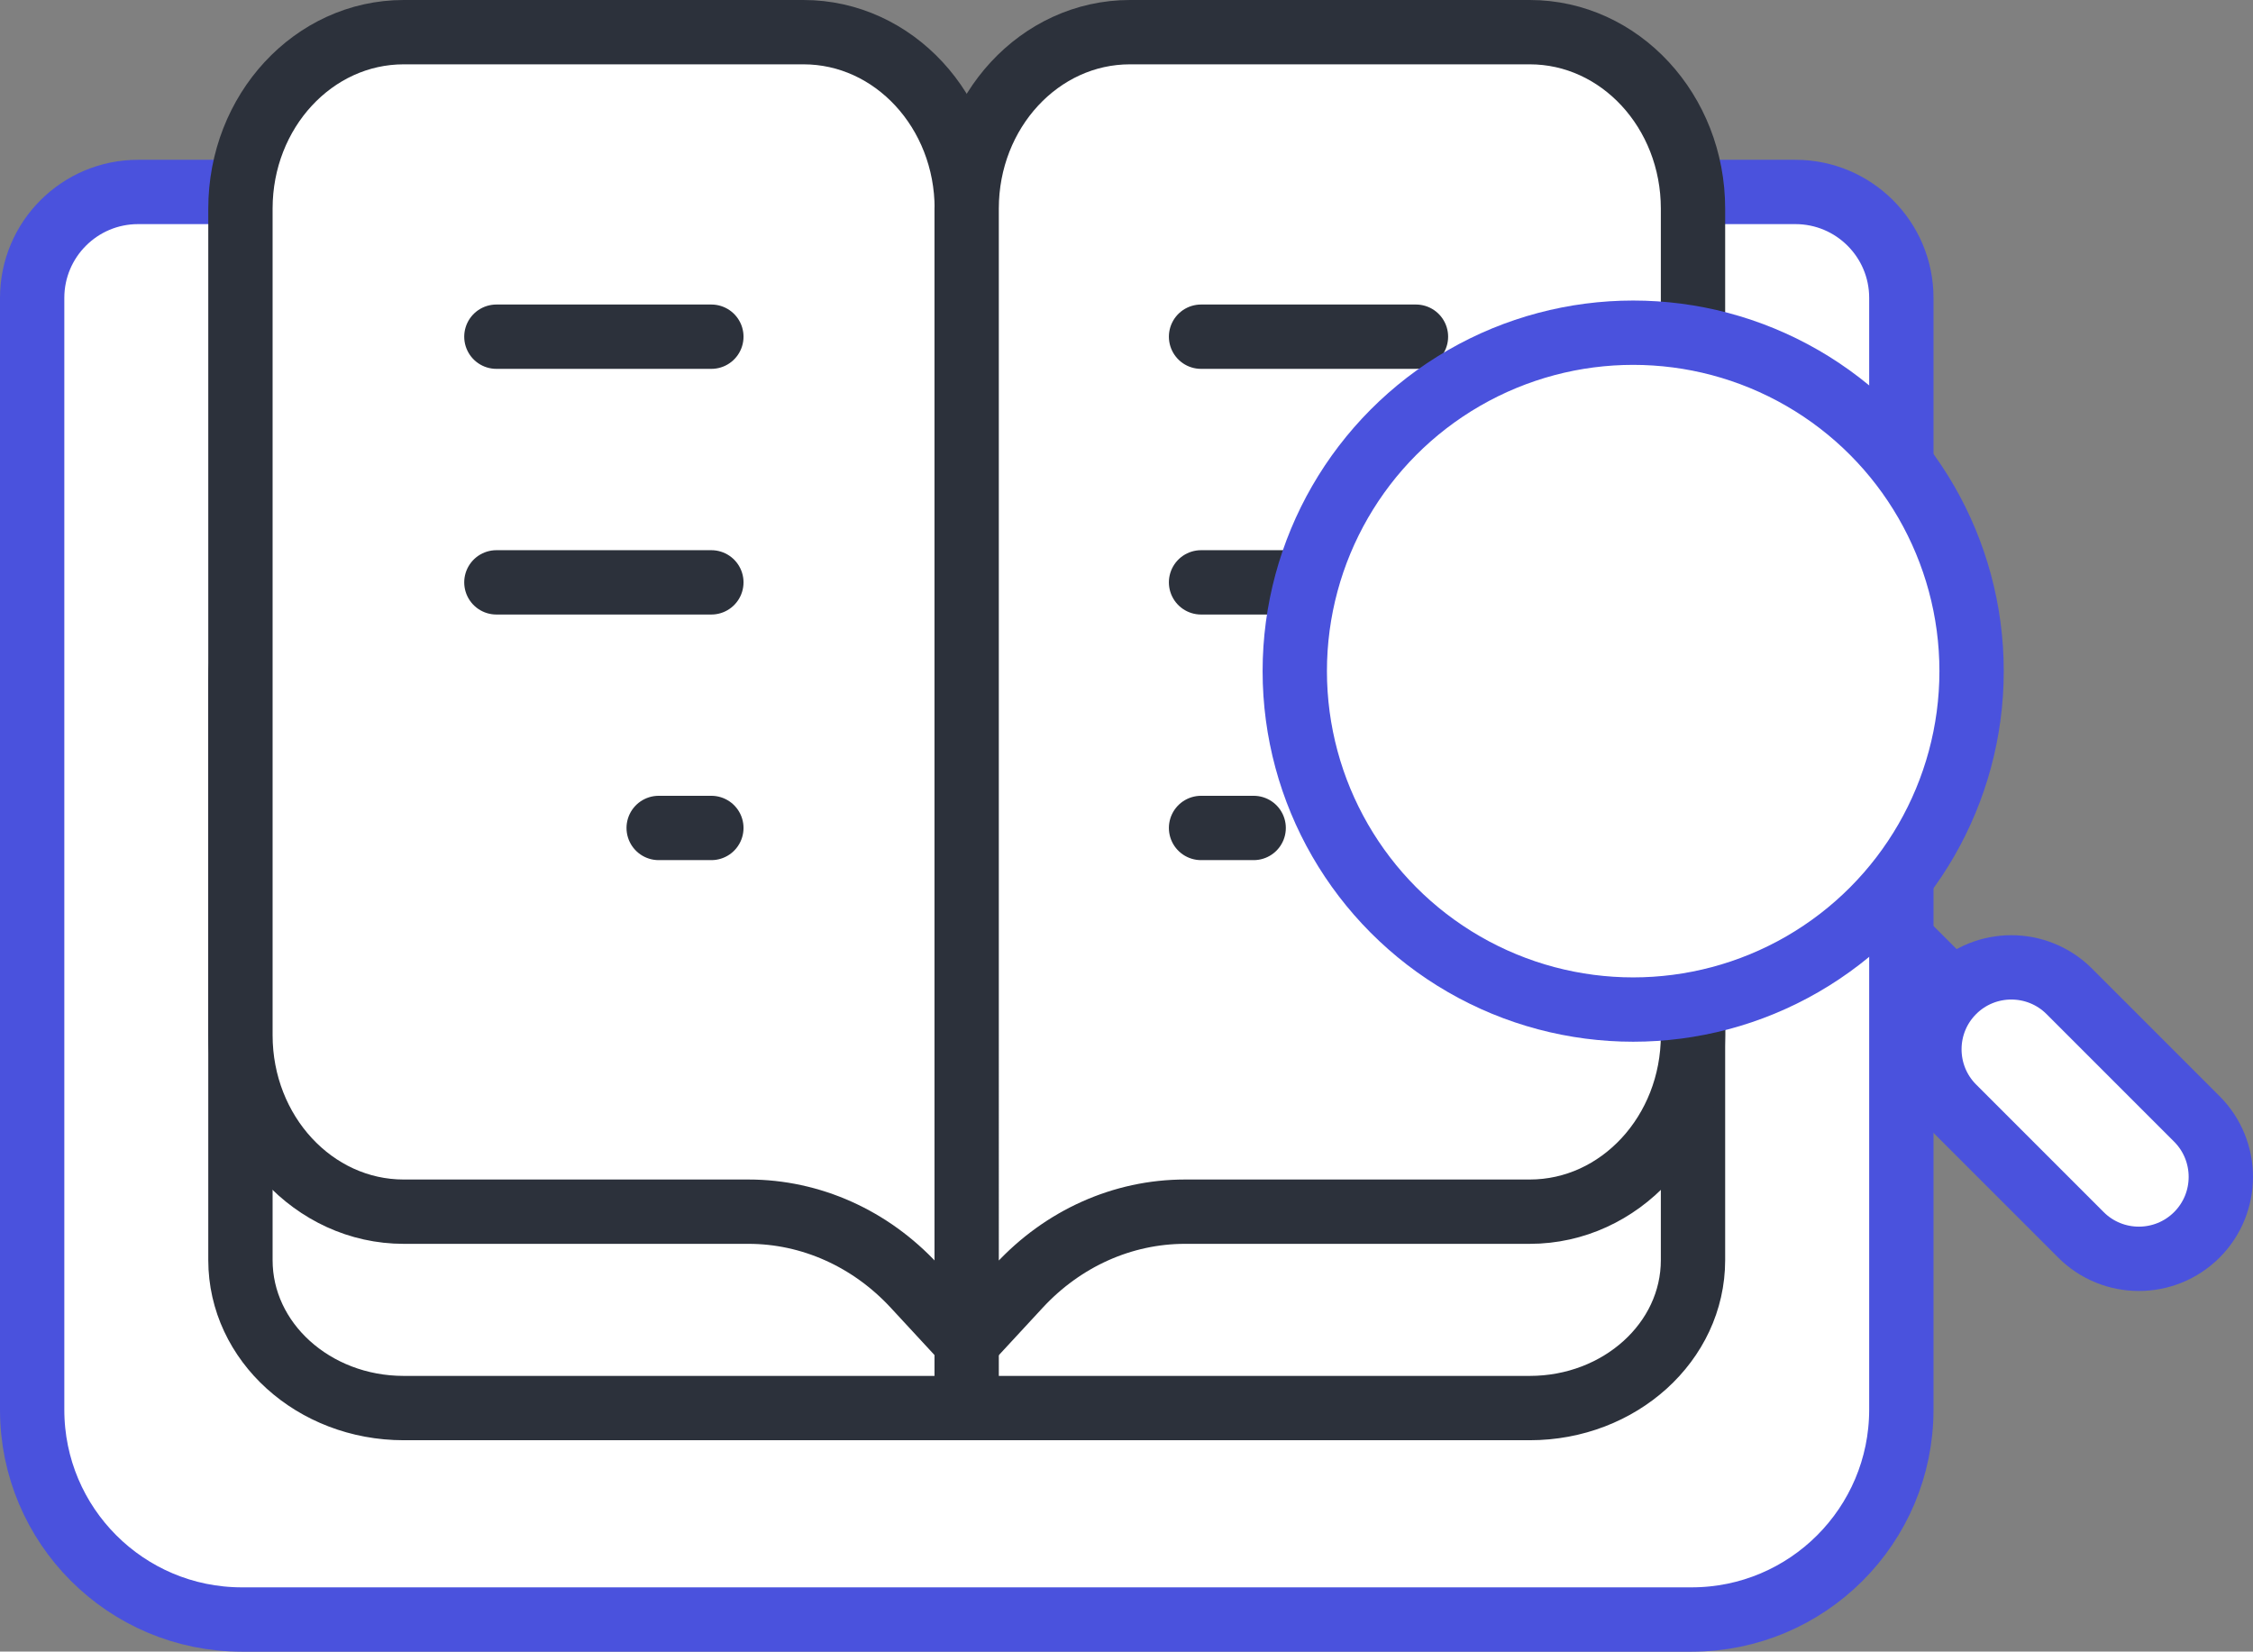 <svg xmlns="http://www.w3.org/2000/svg" x="0px" y="0px" viewBox="6.487 11.162 35.026 25.675" enable-background="new 0 0 48 48">
<rect x="6.487" y="11.162" width="35.026" height="25.675" fill="#808080" stroke="none"/>
<g>
	
		<path fill="#FFFFFF" stroke="#4A52DDFF" stroke-width="1" stroke-linecap="round" stroke-linejoin="round" stroke-miterlimit="10" d="   M32.785,36.338H10.247c-1.801,0-3.26-1.46-3.26-3.26V15.793c0-0.909,0.737-1.647,1.647-1.647h25.765   c0.909,0,1.647,0.737,1.647,1.647v17.284C36.045,34.878,34.585,36.338,32.785,36.338z"/>
</g>
<g>
	<g>
		<g>
			
				<path fill="#FFFFFF" stroke="#2C313BFF" stroke-width="1" stroke-linecap="round" stroke-linejoin="round" stroke-miterlimit="10" d="     M21.516,33.051h-8.753c-1.401,0-2.538-1.029-2.538-2.299v-9.042c0-1.27,1.136-2.299,2.538-2.299h6.216     c1.401,0,2.538,1.029,2.538,2.299V33.051z"/>
			
				<path fill="#FFFFFF" stroke="#2C313BFF" stroke-width="1" stroke-linecap="round" stroke-linejoin="round" stroke-miterlimit="10" d="     M21.516,33.051h8.753c1.401,0,2.538-1.029,2.538-2.299v-9.042c0-1.27-1.136-2.299-2.538-2.299h-6.216     c-1.401,0-2.538,1.029-2.538,2.299V33.051z"/>
			
				<path fill="#FFFFFF" stroke="#2C313BFF" stroke-width="1" stroke-linecap="round" stroke-linejoin="round" stroke-miterlimit="10" d="     M21.516,32.032l-0.813-0.879c-0.684-0.74-1.612-1.155-2.58-1.155h-5.36c-1.401,0-2.538-1.228-2.538-2.743     V14.405c0-1.515,1.136-2.743,2.538-2.743h6.216c1.401,0,2.538,1.228,2.538,2.743V32.032z"/>
			
				<path fill="#FFFFFF" stroke="#2C313BFF" stroke-width="1" stroke-linecap="round" stroke-linejoin="round" stroke-miterlimit="10" d="     M21.516,32.032l0.813-0.879c0.684-0.74,1.612-1.155,2.58-1.155h5.36c1.401,0,2.538-1.228,2.538-2.743V14.405     c0-1.515-1.136-2.743-2.538-2.743h-6.216c-1.401,0-2.538,1.228-2.538,2.743V32.032z"/>
		</g>
	</g>
</g>
<g>
	<g>
		
			<line fill="none" stroke="#2C313BFF" stroke-width="1" stroke-linecap="round" stroke-linejoin="round" stroke-miterlimit="10" x1="14.204" y1="16.396" x2="17.546" y2="16.396"/>
		
			<line fill="none" stroke="#2C313BFF" stroke-width="1" stroke-linecap="round" stroke-linejoin="round" stroke-miterlimit="10" x1="14.204" y1="20.215" x2="17.546" y2="20.215"/>
		
			<line fill="none" stroke="#2C313BFF" stroke-width="1" stroke-linecap="round" stroke-linejoin="round" stroke-miterlimit="10" x1="16.727" y1="24.033" x2="17.546" y2="24.033"/>
	</g>
	<g>
		
			<line fill="none" stroke="#2C313BFF" stroke-width="1" stroke-linecap="round" stroke-linejoin="round" stroke-miterlimit="10" x1="28.5" y1="16.396" x2="25.159" y2="16.396"/>
		
			<line fill="none" stroke="#2C313BFF" stroke-width="1" stroke-linecap="round" stroke-linejoin="round" stroke-miterlimit="10" x1="28.5" y1="20.215" x2="25.159" y2="20.215"/>
		
			<line fill="none" stroke="#2C313BFF" stroke-width="1" stroke-linecap="round" stroke-linejoin="round" stroke-miterlimit="10" x1="25.977" y1="24.033" x2="25.159" y2="24.033"/>
	</g>
</g>
<g>
	<g>
	</g>
	<g>
		<g>
			
				<line fill="none" stroke="#4A52DDFF" stroke-width="1" stroke-linecap="round" stroke-linejoin="round" stroke-miterlimit="10" x1="36.655" y1="26.373" x2="35.597" y2="25.315"/>
			
				<path fill="#FFFFFF" stroke="#4A52DDFF" stroke-width="1" stroke-linecap="round" stroke-linejoin="round" stroke-miterlimit="10" d="     M36.855,26.573L36.855,26.573c-0.497,0.497-0.497,1.304,0,1.802l1.983,1.983c0.497,0.497,1.304,0.497,1.802,0l0,0     c0.497-0.497,0.497-1.304,0-1.802l-1.983-1.983C38.159,26.076,37.352,26.076,36.855,26.573z"/>
			
				<circle fill="#FFFFFF" stroke="#4A52DDFF" stroke-width="1" stroke-linecap="round" stroke-linejoin="round" stroke-miterlimit="10" cx="31.877" cy="21.595" r="5.261"/>
		</g>
	</g>
</g>
</svg>